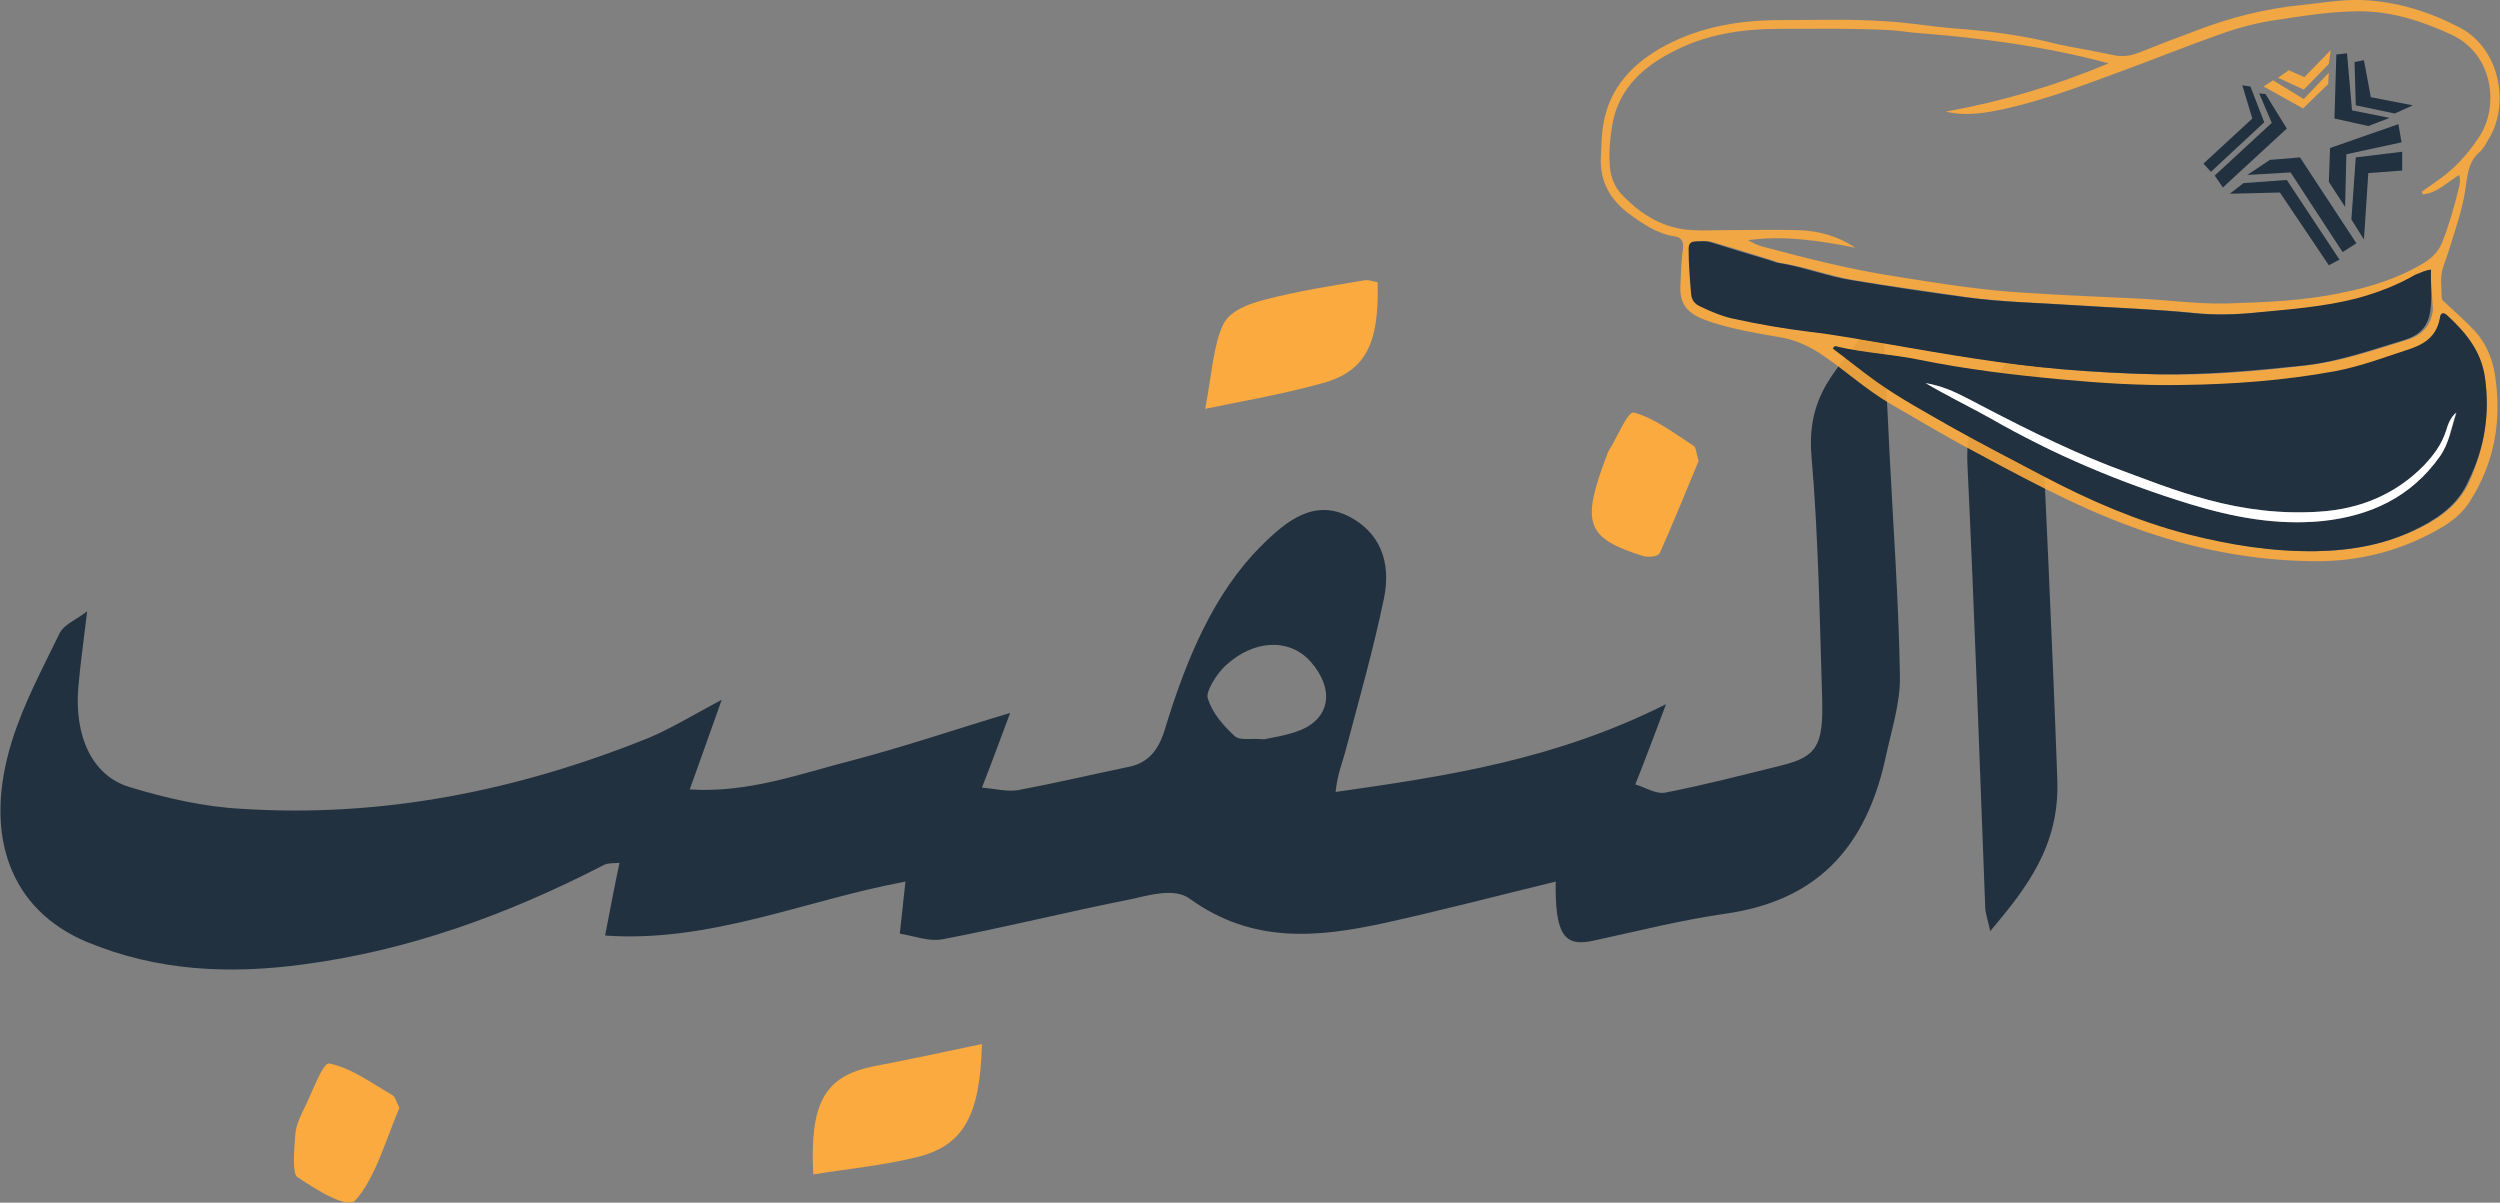 <?xml version="1.0" encoding="UTF-8"?> <svg xmlns="http://www.w3.org/2000/svg" xmlns:xlink="http://www.w3.org/1999/xlink" version="1.1" id="Layer_2_00000101076691463067627760000001959140954904549009_" x="0px" y="0px" viewBox="0 0 398.7 191.8" style="enable-background:new 0 0 398.7 191.8;" xml:space="preserve"><rect x="0" y="0" width="398.7" height="191.8" fill="#808080" stroke="none"/> <style type="text/css"> .st0{fill-rule:evenodd;clip-rule:evenodd;fill:#22313F;} .st1{fill-rule:evenodd;clip-rule:evenodd;fill:#FAAA3E;} .st2{opacity:0.91;fill-rule:evenodd;clip-rule:evenodd;fill:#FAAA3E;enable-background:new ;} .st3{fill:none;} .st4{fill-rule:evenodd;clip-rule:evenodd;fill:#FFFFFF;} .st5{fill:#22313F;} .st6{opacity:0.91;fill:#FAAA3E;enable-background:new ;} </style> <g id="Layer_1-2"> <path class="st0" d="M161.1,113.7c-1.3,3.4-2.6,7.1-4.5,11.9c2.2,0.2,4,0.7,5.8,0.4c5.9-1.1,11.8-2.5,17.6-3.7 c3-0.6,4.8-2.5,5.9-6.4c3.4-11.1,7.8-21.4,15.2-28.8c4.1-4.1,8.5-7.6,14.1-4.7c4.6,2.4,6.8,6.9,5.5,13.1c-1.7,8.2-4,16.2-6.1,24.2 c-0.5,1.9-1.3,3.7-1.6,6.6c17.6-2.5,35-5.1,52.7-14c-1.8,4.7-3.1,8.3-4.9,12.8c1.7,0.5,3.3,1.6,4.8,1.3c6.2-1.2,12.3-2.8,18.4-4.3 c5.7-1.4,6.8-3.1,6.6-10.6c-0.4-12.9-0.6-25.9-1.7-38.7c-1-11.5,6.1-15.2,10-22c0.5,0.2,0.9,0.3,1.4,0.5c0.3,6.7,0.7,13.4,1,20.1 c0.6,12.1,1.5,24.2,1.7,36.4c0.1,4.3-1.4,8.8-2.3,13.1c-3.6,16.5-13.1,23-25.4,24.8c-7.1,1-14.1,2.8-21.1,4.3 c-4.8,1.1-6.2-1-6.1-9.4c-9.1,2.2-18.2,4.6-27.3,6.6c-10.6,2.3-21,3.4-31.1-3.9c-2.4-1.7-6.2-0.6-9.3,0.1 c-10.1,2-20.1,4.5-30.1,6.4c-2.1,0.4-4.4-0.5-6.8-0.9c0.4-3.4,0.6-5.8,0.9-8.3c-15.8,2.9-31.1,9.8-47.9,8.6 c0.9-4.6,1.5-7.9,2.3-11.6c-0.9,0.1-1.7,0-2.4,0.3c-15.5,8-31.3,13.7-48,15.9c-11.8,1.6-23.3,1.1-34.6-3.6 c-12.1-5.1-16.6-16.9-11.9-32c1.9-6.1,4.9-11.6,7.6-17.2c0.7-1.4,2.4-2,4.4-3.5c-0.6,5.1-1.1,8.5-1.4,12c-0.7,7.9,2.2,14.2,8.1,16 c5.9,1.8,12,3.2,18.1,3.5c22.1,1.4,43.6-2.8,64.7-11.3c3.6-1.5,7-3.6,11.7-6.1c-1.8,5.1-3.2,9-5.1,14.3c9.3,0.6,17.6-2.5,25.8-4.6 C144.2,119.1,152.4,116.3,161.1,113.7L161.1,113.7z M201.6,117.9c1.4-0.3,3.7-0.6,5.9-1.5c4.7-2,5.3-6.6,1.5-10.9 c-3.3-3.7-9-3.6-13.6,0.7c-1.3,1.2-3.1,4-2.8,5.1c0.7,2.4,2.5,4.4,4.2,6C197.7,118.2,199.3,117.7,201.6,117.9z"></path> <path class="st0" d="M324.3,51.9c0.4,2.6,0.8,4,0.9,5.4c1,22.3,2.1,44.7,2.9,67c0.4,10.5-4.8,17.2-10.7,24.2 c-0.4-1.9-0.8-2.9-0.8-3.9c-0.9-23.3-1.7-46.6-2.8-69.8c-0.3-5.3,0.5-9.6,3.5-13.2C319.4,58.7,321.5,55.6,324.3,51.9L324.3,51.9z"></path> <path class="st1" d="M156.6,166.5c-0.3,11.6-3,16.3-10.6,18.1c-5.4,1.3-10.8,1.8-16.3,2.7c-0.6-11.5,1.9-15.6,9.4-17.2 C144.8,169,150.5,167.8,156.6,166.5L156.6,166.5z"></path> <path class="st1" d="M192.2,65.2c1.1-5.7,1.3-10.2,2.9-13.5c1.1-2.2,4.2-3.3,6.6-3.9c5.3-1.4,10.6-2.2,15.9-3.1 c0.7-0.1,1.4,0.2,2.1,0.3c0.3,10.2-2.1,14.5-9.5,16.3C204.7,62.8,199.1,63.8,192.2,65.2L192.2,65.2z"></path> <path class="st1" d="M270.9,73.5c-2,4.8-4,9.8-6.2,14.7c-0.3,0.6-1.8,0.7-2.6,0.5c-9.2-2.9-10-5.2-5.8-16.2 c0.1-0.2,0.1-0.4,0.2-0.5c1.4-2.2,3.1-6.5,4.1-6.2c3.3,0.9,6.4,3.3,9.5,5.3C270.5,71.3,270.5,72.3,270.9,73.5L270.9,73.5z"></path> <path class="st1" d="M63.7,176.7c-2.2,5.1-3.8,11.1-7,14.7c-1.3,1.5-6.3-1.7-9.3-3.7c-0.8-0.6-0.5-4.4-0.3-6.8 c0.1-1.4,0.8-2.9,1.4-4.1c1.3-2.6,3-7.4,4-7.2c3.5,0.7,6.7,3.1,10,5C63,174.8,63.2,175.7,63.7,176.7L63.7,176.7z"></path> <path class="st2" d="M328.4,7.1c2.3,0.5,5.5,1,8.7,1.7c1.4,0.3,2.7,0.1,4-0.4c3-1.2,6.1-2.4,9.1-3.5c5.4-2.1,11-3.5,16.8-4.1 c3.2-0.3,6.3-0.9,9.5-0.8c5.6,0.2,10.8,1.8,15.8,4.4c6.3,3.3,8,12,4.7,17.6c-0.5,0.8-0.9,1.7-1.6,2.3c-1.6,1.4-1.8,3.1-2.1,5 c-0.3,2.6-1,5.1-1.8,7.6c-0.6,1.9-1.2,3.9-1.9,5.8c-0.5,1.6-0.2,3.2-0.2,4.7c0,0.5,0.4,0.7,0.7,1c1.5,1.4,3.1,2.8,4.6,4.4 c1.8,2,2.8,4.4,3.2,7c1.1,7.1,0,13.8-3.9,20c-1.1,1.8-2.6,3.1-4.4,4.2c-6.4,3.8-13.3,5.6-20.7,5.5c-9.9-0.1-19.4-2-28.7-5.4 c-9.7-3.5-18.6-8.5-27.6-13.3c-3.8-2.1-7.5-4.3-11.3-6.5c-3.7-2.2-6.9-5.1-10.4-7.5c-2.3-1.6-4.7-2.7-7.5-3.1 c-3.5-0.6-7-1.2-10.4-2.3c-3.1-1-5.3-2.2-5-6.1c0.1-1.9,0.1-3.8,0.4-5.6c0.1-1.1-0.1-1.8-1.3-2c-2.8-0.4-5.1-2-7.3-3.6 c-3.1-2.3-4.7-5.3-4.5-9.1c0.1-1.7,0.1-3.5,0.4-5.2c1-6,4.9-9.9,10-12.6c5.7-3,11.9-4,18.3-4c5.7,0,11.3-0.2,16.9,0.2 c3.5,0.2,6.9,0.8,10.4,1.1C316.7,4.9,322.2,5.5,328.4,7.1L328.4,7.1z M386.4,31c-0.1-0.2-0.1-0.3-0.2-0.4c0.7-0.5,1.4-1,2.1-1.5 c2.9-1.9,5.2-4.4,7.1-7.3c3.2-4.9,2.2-13.1-4.3-16.2c-4.7-2.2-9.6-3.8-14.8-3.8c-4.7,0-9.4,0.8-14,1.5c-3.2,0.5-6.2,1.4-9.2,2.5 c-5.5,2-11,4.2-16.5,6.2c-5.4,2-10.9,4-16.6,5.3c-3.2,0.7-6.4,1.3-9.7,0.5c8.9-1.6,17.4-4.1,26-7.7c-10.1-2.7-20-4-30-4.8 c-1.7-0.1-3.3-0.4-5-0.5c-5.8-0.3-11.6-0.2-17.4-0.2c-6.2,0-12.1,0.9-17.6,3.9c-4.7,2.5-8.3,6-9.2,11.6c-0.3,1.9-0.5,3.7-0.4,5.6 c0,2.2,0.7,4.2,2.3,5.7c3,3,6.5,5.1,10.9,5.3c1.7,0.1,3.5,0,5.2,0c3.9,0,7.8-0.1,11.7,0c3.3,0.1,6.4,1,9.1,2.8 c-5.7-1.1-11.3-2-17.1-1.2c0.7,0.4,1.4,0.8,2.2,1c7.1,1.9,14.2,3.7,21.4,4.8c6.9,1.1,13.7,2.2,20.7,2.6c5.9,0.4,11.7,0.6,17.6,0.9 c4.8,0.2,9.5,0.9,14.3,0.8c6.2-0.2,12.3-0.4,18.4-1.7c4.6-0.9,9.1-2.3,13.2-4.8c1.3-0.8,2.3-1.8,2.9-3.3c1.1-2.8,1.9-5.6,2.6-8.5 c0.2-0.7,0.3-1.4,0.1-2.2C390.1,29.2,388.6,30.8,386.4,31L386.4,31z M292.5,55.6c2.3,1.7,4.6,3.6,7,5.3c3.8,2.7,7.9,4.9,11.9,7.2 c4.8,2.7,9.7,5.2,14.6,7.8c7.4,3.9,15,7.2,23.1,9.3c6.7,1.7,13.5,2.8,20.4,2.7c5.9-0.1,11.5-1.2,16.8-3.9c3.3-1.7,6.1-3.9,7.6-7.4 c2.3-5.2,3.2-10.6,2.4-16.3c-0.6-4.2-3-7.1-5.9-9.8c-0.7-0.7-1.2-0.6-1.3,0.4c-0.5,2.7-2.3,4-4.6,4.8c-4,1.3-7.9,2.8-12.1,3.6 c-8.1,1.5-16.4,2.1-24.7,2.2c-6.4,0.1-12.7-0.3-19.1-0.9c-7.5-0.7-15-1.5-22.3-3.1c-4.3-0.9-8.8-1.1-13.1-2.1 C293.1,55.2,292.8,55.1,292.5,55.6L292.5,55.6z M387.7,43c-0.9,0.1-1.5,0.4-2.1,0.8c-3,1.7-6.1,3-9.4,3.8 c-5.1,1.3-10.3,1.8-15.5,2.2c-3.6,0.3-7.2,0.5-10.8,0.1c-6.1-0.6-12.3-0.8-18.4-1.2c-5.9-0.4-11.8-0.5-17.7-1.3 c-6-0.9-12-1.7-18-2.7c-4.1-0.7-8-2.2-12-2.8c-0.4-0.1-0.8-0.3-1.2-0.4c-3.2-1-6.4-2-9.5-2.9c-0.7-0.2-1.4-0.1-2.2-0.1 c-0.8,0-1.2,0.4-1.2,1.2c0,2.4,0.1,4.8,0.4,7.2c0.1,1,0.6,1.6,1.5,2c1.7,0.7,3.3,1.5,5.1,1.9c4,0.9,8.1,1.6,12.2,2.1 c4.2,0.5,8.5,1.3,12.7,2c9.2,1.6,18.4,3.2,27.7,4c5,0.5,10.1,0.7,15.2,0.8c7.8,0.2,15.5-0.5,23.2-1.4c5.6-0.6,10.9-2.5,16.2-4.1 c2.2-0.7,3.8-2.1,4.1-4.8C387.9,47.2,387.6,45.2,387.7,43L387.7,43z"></path> <path class="st3" d="M386.4,31c2.2-0.2,3.8-1.8,5.7-3c0.3,0.9,0.1,1.6-0.1,2.2c-0.8,2.9-1.5,5.7-2.6,8.5c-0.6,1.5-1.6,2.5-2.9,3.3 c-4.1,2.5-8.6,3.9-13.2,4.8c-6.1,1.2-12.2,1.5-18.4,1.7c-4.8,0.2-9.5-0.6-14.3-0.8c-5.9-0.3-11.7-0.6-17.6-0.9 c-7-0.4-13.8-1.5-20.7-2.6c-7.2-1.2-14.3-2.9-21.4-4.8c-0.8-0.2-1.5-0.5-2.2-1c5.8-0.8,11.5,0.1,17.1,1.2c-2.8-1.8-5.9-2.7-9.1-2.8 c-3.9-0.1-7.8,0-11.7,0c-1.7,0-3.5,0.1-5.2,0c-4.4-0.2-7.9-2.3-10.9-5.3c-1.5-1.6-2.2-3.6-2.3-5.7c0-1.9,0.1-3.8,0.4-5.6 c0.9-5.6,4.5-9.1,9.2-11.6c5.5-2.9,11.5-3.9,17.6-3.9c5.8,0,11.6-0.1,17.4,0.2c1.7,0.1,3.3,0.4,5,0.5c10,0.8,19.9,2.2,30,4.8 c-8.6,3.6-17.1,6.1-26,7.7c3.3,0.7,6.5,0.2,9.7-0.5c5.7-1.3,11.1-3.3,16.6-5.3c5.5-2,11-4.2,16.5-6.2c3-1.1,6.1-1.9,9.2-2.5 c4.6-0.8,9.3-1.5,14-1.5c5.3,0,10.1,1.6,14.8,3.8c6.5,3.1,7.5,11.3,4.3,16.2c-1.9,2.9-4.2,5.3-7.1,7.3c-0.7,0.5-1.4,1-2.1,1.5 C386.2,30.8,386.3,30.9,386.4,31L386.4,31z"></path> <path class="st0" d="M396.3,60.2c-0.6-4.2-3-7.1-5.9-9.8c-0.7-0.7-1.2-0.6-1.3,0.4c-0.5,2.7-2.3,4-4.6,4.8c-4,1.3-7.9,2.8-12.1,3.6 c-8.2,1.5-16.4,2.1-24.7,2.2c-6.4,0.1-12.7-0.3-19.1-0.9c-7.5-0.7-15-1.6-22.4-3.1c-4.3-0.9-8.8-1.1-13.1-2.1 c-0.3-0.1-0.6-0.2-0.8,0.3c2.3,1.7,4.6,3.6,7,5.3c3.8,2.7,7.9,4.9,11.9,7.2c4.8,2.7,9.7,5.2,14.6,7.8c7.4,3.9,15,7.2,23.1,9.3 c6.7,1.7,13.4,2.8,20.4,2.7c5.9-0.1,11.5-1.1,16.8-3.9c3.3-1.7,6.1-3.9,7.6-7.4C396.3,71.3,397.1,65.9,396.3,60.2L396.3,60.2z M389.1,72.8c-4.6,6.5-11.1,9.5-18.8,10.3c-7.2,0.7-14.1-0.6-21-2.7c-11.1-3.4-21.8-7.9-31.9-13.7c-3.4-1.9-6.9-3.6-10.3-5.6 c2.4,0.4,4.5,1.3,6.6,2.4c7.5,3.9,15,7.8,23,10.9c5.1,1.9,10.1,3.9,15.4,5.3c5.9,1.6,11.8,2.3,17.8,1.9c6.4-0.4,12.1-2.7,16.7-7.4 c1.5-1.6,2.8-3.3,3.5-5.5c0.3-1.1,0.7-2.2,1.7-2.9C391,68.2,390.6,70.7,389.1,72.8L389.1,72.8z"></path> <path class="st4" d="M391.7,65.8c-0.8,2.4-1.1,4.9-2.6,7c-4.6,6.5-11.1,9.5-18.8,10.3c-7.2,0.7-14.1-0.6-21-2.7 c-11.1-3.4-21.8-7.9-31.9-13.7c-3.4-1.9-6.9-3.6-10.3-5.6c2.4,0.4,4.5,1.3,6.6,2.4c7.5,3.9,15,7.8,23,10.9 c5.1,1.9,10.1,3.9,15.4,5.3c5.9,1.6,11.8,2.3,17.8,1.9c6.4-0.4,12.1-2.7,16.7-7.4c1.5-1.6,2.8-3.3,3.5-5.5 C390.4,67.7,390.8,66.6,391.7,65.8L391.7,65.8z"></path> <path class="st0" d="M387.7,43c-0.1,2.2,0.2,4.2-0.1,6.4c-0.3,2.7-1.8,4.1-4.1,4.8c-5.3,1.6-10.6,3.5-16.2,4.1 c-7.7,0.8-15.4,1.5-23.2,1.4c-5.1-0.1-10.1-0.4-15.2-0.8c-9.3-0.8-18.5-2.4-27.7-4c-4.2-0.7-8.4-1.5-12.7-2 c-4.1-0.5-8.1-1.2-12.2-2.1c-1.8-0.4-3.4-1.1-5.1-1.9c-0.9-0.4-1.4-1-1.5-2c-0.2-2.4-0.4-4.8-0.4-7.2c0-0.8,0.3-1.2,1.2-1.2 c0.7,0,1.5-0.1,2.2,0.1c3.2,1,6.4,2,9.5,2.9c0.4,0.1,0.8,0.3,1.2,0.4c4.1,0.6,8,2.2,12,2.8c6,1,12,1.9,18,2.7 c5.9,0.8,11.8,0.9,17.7,1.3c6.1,0.4,12.3,0.6,18.4,1.2c3.6,0.4,7.2,0.3,10.8-0.1c5.2-0.5,10.4-0.9,15.5-2.2 c3.3-0.9,6.5-2.1,9.4-3.8C386.2,43.4,386.9,43.1,387.7,43L387.7,43z"></path> <polygon class="st5" points="382.5,19.8 371.6,23.6 371.4,29 374,33 374.2,24.6 383,22.7 "></polygon> <polygon class="st5" points="383.1,24.2 375.7,25.1 375,35 377,38.2 377.7,27.6 383.1,27.2 "></polygon> <polygon class="st5" points="374.3,8.5 372.6,8.7 372.3,18.9 377.7,20.1 381.1,18.8 375.1,17.6 "></polygon> <polygon class="st5" points="377,9.6 375.5,9.9 375.7,16.8 381.9,18.1 384.8,16.8 378.1,15.5 "></polygon> <polygon class="st5" points="362,25.5 358.4,27.9 365.3,27.5 373.6,40.2 375.8,38.8 366.8,25.1 "></polygon> <polygon class="st5" points="357.8,29.2 355.6,30.9 363.6,30.7 371.4,42.3 373.1,41.4 364.7,28.7 "></polygon> <polygon class="st5" points="361.3,15 360.3,14.9 362.3,19.6 353.2,28 354.5,29.9 364.7,20.5 "></polygon> <polygon class="st5" points="357.6,13.6 359.2,18.9 351.4,26.1 352.6,27.4 361.1,19.5 358.9,13.8 "></polygon> <polygon class="st6" points="371.7,8 367.5,12.3 365,11.2 363.3,12.4 367.4,14.3 371.4,10.2 "></polygon> <polygon class="st6" points="362.5,12.8 361,13.8 367.3,17.3 371.3,13.4 371.4,11.6 367.4,15.8 "></polygon> </g> </svg> 